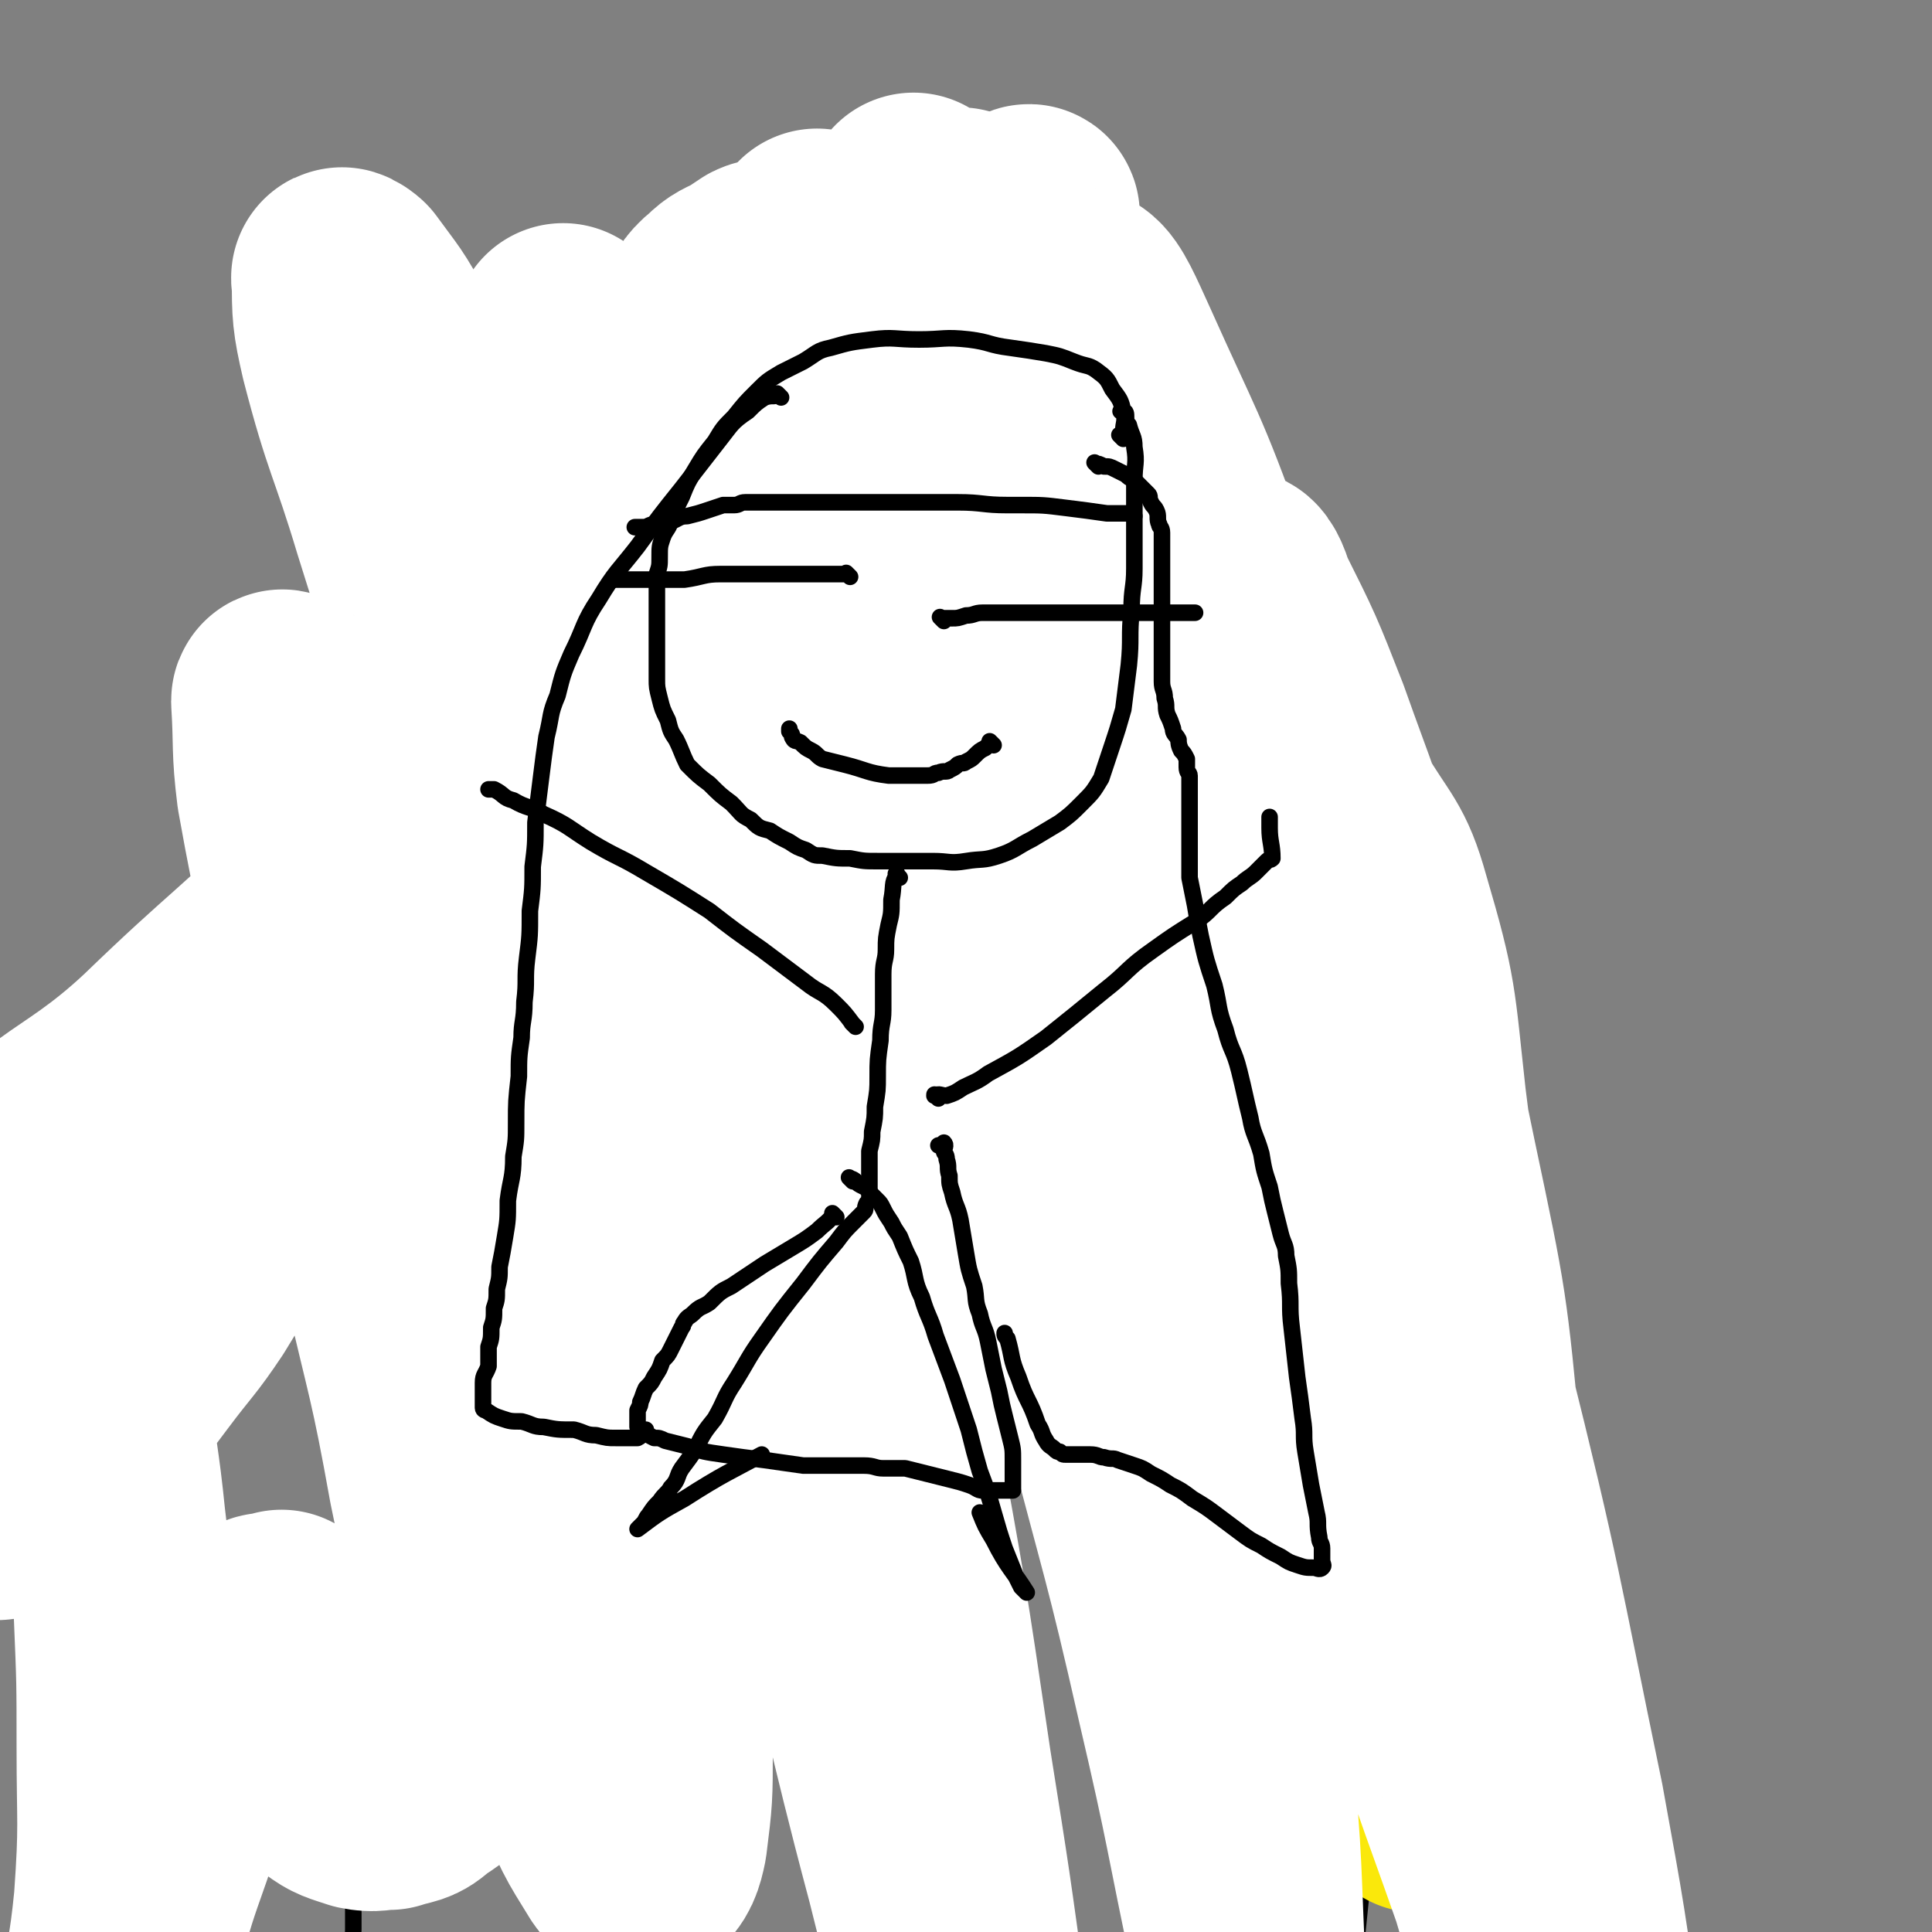 <svg viewBox='0 0 700 700' version='1.1' xmlns='http://www.w3.org/2000/svg' xmlns:xlink='http://www.w3.org/1999/xlink'><rect x="0" y="0" width="700" height="700" fill="#808080" stroke="none"/><g fill='none' stroke='#000000' stroke-width='12' stroke-linecap='round' stroke-linejoin='round'><path d='M410,144c-1,-1 -1,-1 -1,-1 -1,-1 0,0 0,0 -1,-1 -1,-1 -3,-3 -3,-3 -3,-3 -7,-7 -4,-3 -3,-3 -8,-7 -2,-2 -3,-2 -6,-4 -2,-2 -2,-2 -5,-4 -2,-1 -2,-1 -5,-2 -2,-1 -2,-1 -5,-2 -2,-1 -2,-2 -5,-3 -2,0 -2,1 -4,0 -4,-1 -4,-2 -8,-3 -4,0 -4,0 -7,0 -3,0 -3,0 -6,0 -3,0 -3,0 -6,0 -2,0 -2,0 -4,0 -1,0 -1,0 -3,0 -1,0 -1,0 -2,0 -2,0 -2,0 -4,0 -2,0 -2,0 -4,0 -2,0 -2,0 -4,0 -2,0 -2,0 -4,0 -2,0 -2,0 -4,0 -2,0 -2,0 -4,0 -1,0 -1,0 -3,0 -2,0 -2,0 -3,0 -2,0 -2,0 -3,0 -2,0 -2,0 -4,0 -1,0 -1,0 -3,0 -2,0 -2,1 -4,2 -2,0 -2,0 -4,1 -2,1 -2,1 -4,3 -2,2 -2,2 -5,4 -3,3 -3,3 -6,6 -2,2 -2,2 -4,5 -2,2 -2,2 -3,5 -1,1 -2,1 -2,3 -1,2 -1,2 -1,3 -1,2 -1,2 -1,3 -1,3 -1,3 -1,5 -1,2 -1,2 -1,4 -1,4 -2,4 -2,7 -1,4 -1,4 -1,7 -1,4 -1,4 -1,7 0,4 -1,4 -1,7 0,3 0,3 0,6 0,3 0,3 0,5 0,2 0,2 0,4 0,2 0,2 0,4 0,3 0,3 0,6 0,3 -1,3 0,6 1,4 1,4 3,8 2,4 2,4 5,8 2,4 1,4 3,8 2,3 2,3 4,6 3,3 3,3 5,7 2,2 2,2 4,5 2,2 2,2 4,5 3,2 3,1 6,3 2,3 2,3 4,5 3,3 3,3 5,5 3,3 3,3 5,5 3,2 3,2 5,3 3,2 2,3 5,4 3,2 3,1 6,2 4,1 4,1 7,1 4,0 4,1 7,1 4,0 4,0 7,0 4,0 4,0 8,0 4,0 4,0 8,0 3,0 3,0 6,0 4,0 4,0 7,0 4,0 4,1 7,0 5,-1 5,-2 10,-3 4,-1 5,-1 9,-2 4,-1 3,-2 7,-3 3,-1 3,-1 6,-2 2,-1 2,-1 5,-3 3,-2 3,-2 6,-4 2,-2 2,-2 4,-5 2,-2 3,-2 5,-5 3,-4 3,-4 6,-8 3,-5 3,-5 6,-10 2,-5 2,-5 5,-9 1,-4 1,-4 3,-8 1,-2 1,-3 2,-5 1,-3 1,-2 2,-5 1,-2 0,-2 1,-5 1,-3 1,-3 2,-6 1,-5 1,-5 1,-10 0,-6 0,-7 0,-13 0,-7 0,-7 0,-14 0,-4 0,-4 0,-8 0,-1 0,-1 0,-1 '/><path d='M349,256c-1,-1 -1,-1 -1,-1 -1,-1 0,0 0,0 0,0 0,0 0,0 0,1 0,1 0,1 -1,9 -1,9 -2,17 0,6 0,6 -1,12 0,6 0,6 0,12 0,5 -1,5 -1,11 0,5 0,5 0,11 0,4 0,4 0,9 0,4 -1,4 -1,7 0,3 0,3 -1,5 0,2 0,2 0,4 0,1 0,1 0,3 0,0 0,0 0,1 0,1 0,1 0,2 0,1 0,1 -1,2 0,1 0,1 0,2 0,1 0,1 0,2 0,1 0,1 0,2 0,0 0,0 0,1 0,0 -1,-1 -1,-1 -1,0 -1,0 -1,0 '/><path d='M251,164c-1,-1 -1,-1 -1,-1 -1,-1 0,0 0,0 0,0 0,0 0,0 -1,2 -1,2 -2,5 0,1 0,1 0,2 -3,4 -3,4 -5,9 -1,3 0,3 -1,6 -1,4 0,4 -1,7 0,2 -1,2 -1,5 0,2 0,2 0,5 0,2 0,2 0,4 0,2 0,2 0,5 0,3 0,3 0,6 0,3 0,3 0,5 0,5 0,5 0,9 0,4 0,4 0,8 0,4 0,4 0,9 0,4 0,4 0,8 0,4 0,4 1,8 0,2 0,2 0,5 0,3 1,3 1,6 1,3 0,3 1,7 0,3 0,3 1,6 0,3 0,3 1,6 1,3 1,3 2,6 0,3 1,3 2,6 0,2 0,2 2,5 1,3 1,3 2,6 1,2 2,2 3,4 2,2 1,2 3,5 1,2 1,2 3,3 1,2 1,2 3,3 2,2 2,2 3,3 2,2 2,2 4,4 1,2 1,2 3,3 1,2 1,2 3,3 2,1 2,1 4,2 2,2 2,3 4,5 2,1 2,1 4,2 1,2 1,2 3,3 1,2 1,1 3,2 1,1 1,1 3,2 2,1 2,1 4,2 2,2 1,2 4,3 2,2 2,1 5,2 2,1 2,1 4,2 2,1 1,2 4,2 1,1 1,0 3,0 1,0 1,1 2,1 2,1 2,1 4,1 2,0 2,0 4,0 2,0 2,1 4,1 2,0 2,0 4,0 3,0 3,1 5,1 3,0 3,0 6,0 1,0 1,0 3,0 2,0 2,0 3,0 2,0 2,0 4,0 2,0 2,0 3,0 2,0 2,0 3,0 2,0 2,0 4,0 2,0 2,0 4,0 2,0 2,0 3,0 2,0 2,0 4,0 2,0 2,0 4,0 2,0 2,0 4,0 3,0 3,0 5,0 2,0 2,-1 4,-1 2,0 2,0 4,-1 2,-1 2,-1 4,-2 2,-1 2,-1 4,-3 2,-1 2,-1 3,-3 2,-2 1,-2 3,-4 2,-2 2,-2 4,-4 1,-2 1,-2 3,-4 1,-2 1,-2 3,-5 1,-3 1,-3 3,-6 1,-3 1,-3 3,-6 1,-4 1,-4 3,-7 2,-4 2,-3 4,-7 1,-3 1,-3 2,-6 1,-3 1,-3 2,-5 1,-4 1,-4 2,-7 0,-2 0,-2 1,-5 1,-2 1,-2 2,-5 0,-2 0,-2 1,-4 0,-2 0,-2 1,-4 0,-4 0,-4 1,-7 0,-3 0,-3 1,-7 0,-3 0,-3 0,-7 0,-4 1,-4 1,-8 1,-4 1,-4 1,-8 0,-4 0,-4 0,-8 0,-4 0,-4 0,-8 0,-3 1,-3 1,-7 0,-3 0,-3 0,-7 0,-2 0,-2 0,-5 0,-3 0,-3 0,-5 0,-2 0,-2 0,-4 0,-1 0,-1 0,-3 0,-2 0,-2 0,-3 0,-2 0,-2 0,-4 0,-4 0,-4 0,-8 0,-1 0,-1 0,-2 '/></g>
<g fill='none' stroke='#000000' stroke-width='6' stroke-linecap='round' stroke-linejoin='round'><path d='M442,250c-1,-1 -1,-1 -1,-1 -1,-1 0,0 0,0 0,0 0,0 0,0 0,0 0,-1 0,0 -2,0 -2,0 -4,1 -1,0 -1,1 -2,1 -1,1 -1,0 -3,1 -1,1 -1,1 -2,2 0,0 0,0 -1,1 -1,0 0,1 -1,1 -1,0 -1,0 -2,0 -1,1 0,1 -1,2 -1,0 -1,0 -2,1 -2,1 -2,1 -3,3 -3,2 -3,2 -5,4 -2,2 -2,2 -4,3 -2,2 -2,2 -4,3 -1,1 -1,1 -2,2 0,0 0,0 -1,0 0,0 0,0 -1,0 0,0 0,0 -1,0 -1,0 -1,0 -2,1 -1,0 -1,0 -3,0 -1,0 -1,0 -3,0 -2,0 -2,0 -3,0 -2,0 -2,0 -3,0 -1,0 -1,0 -3,0 -1,0 -1,0 -2,0 0,0 0,0 -1,0 -1,0 -1,0 -1,0 -1,0 -1,0 -1,0 -1,0 -1,0 -1,0 0,0 0,0 0,-1 0,0 0,-1 0,-1 0,-1 -1,-1 -1,-1 0,-1 0,-1 0,-2 0,-1 0,-1 0,-2 0,-2 0,-2 0,-4 0,-1 0,-1 0,-3 0,-1 0,-1 0,-3 0,-1 0,-1 0,-3 0,-2 0,-2 0,-4 0,-2 0,-2 0,-4 0,-2 0,-2 0,-4 0,-2 0,-2 0,-4 0,-1 0,-1 0,-3 0,-1 0,-1 0,-3 0,0 0,0 0,-1 0,-2 0,-2 0,-3 0,-2 0,-2 0,-3 0,-2 0,-2 0,-4 0,-2 0,-2 0,-5 0,-1 0,-1 0,-2 0,-3 0,-3 0,-5 0,-2 0,-2 0,-4 0,-3 0,-3 0,-5 0,-3 -1,-3 -1,-5 0,-3 0,-3 0,-6 0,-4 0,-4 -1,-7 -1,-4 -2,-4 -2,-8 -1,-4 0,-4 0,-7 0,-3 0,-3 0,-5 0,-3 0,-3 0,-5 0,-2 -1,-2 -1,-4 0,-2 0,-2 0,-3 0,-1 0,-1 0,-2 0,-2 0,-2 0,-3 0,0 0,0 0,-1 0,0 0,0 0,0 0,-1 0,-1 0,-1 0,-1 0,-1 0,-1 0,-1 0,-1 0,-2 -1,-1 -1,0 -2,-1 -1,-1 0,-1 -1,-2 -1,-1 -1,-1 -2,-2 -1,-1 -1,0 -2,-1 0,0 -1,0 -1,-1 0,-1 0,-1 0,-1 0,-1 -1,0 -1,0 -1,0 -1,0 -1,-1 0,0 0,-1 0,-1 -1,0 -1,0 -1,0 -1,0 -1,0 -1,0 -1,0 0,-1 0,-1 0,-1 -1,0 -1,0 -1,0 -1,-1 -2,-1 0,0 0,0 -1,0 0,0 0,0 -1,0 0,0 0,0 0,0 -1,0 -1,0 -1,0 -1,0 -1,0 -2,0 0,0 0,0 0,0 -1,0 -1,0 -2,0 0,0 0,0 0,0 -1,0 -1,0 -1,0 -1,0 -1,0 -1,0 -1,0 -1,0 -1,0 -1,0 -1,0 -1,0 -1,0 -1,0 -1,0 0,0 -1,0 -1,0 -1,1 -1,1 -1,2 0,0 0,0 0,0 0,1 0,1 0,1 -1,1 -1,0 -1,1 -1,0 0,1 0,1 0,1 0,1 0,2 0,0 -1,0 -1,0 -1,1 0,1 0,1 0,1 0,1 0,2 0,1 0,1 0,2 0,0 0,0 0,1 0,1 0,1 0,2 0,0 0,0 0,1 0,1 0,1 0,2 0,2 0,2 0,3 0,1 0,1 0,2 0,2 0,2 0,3 0,1 0,1 0,2 0,1 0,1 0,2 0,2 0,2 0,3 0,2 0,2 0,3 0,2 0,2 0,3 0,3 1,3 1,6 1,3 0,3 1,5 1,3 1,3 2,6 1,3 0,3 1,6 1,3 1,3 2,6 1,4 1,4 2,7 1,3 1,2 2,5 1,3 1,3 2,6 1,4 2,3 3,7 1,3 2,3 3,7 1,3 1,3 2,6 1,3 1,3 2,6 1,3 1,3 2,6 1,2 1,2 1,5 0,3 0,3 0,6 0,3 0,3 0,6 0,2 0,2 0,5 0,2 0,2 0,5 0,2 0,2 0,4 0,1 0,1 0,2 0,1 0,1 0,3 0,1 0,1 0,2 0,0 0,0 -1,1 0,1 0,1 -1,1 0,0 0,0 -1,0 0,0 0,0 -1,0 -1,0 -1,0 -3,0 -2,0 -2,0 -4,0 -3,0 -3,0 -6,0 -2,0 -2,-1 -4,-1 -3,0 -3,0 -5,-1 -2,0 -2,-1 -4,-2 -2,0 -2,0 -4,0 -3,0 -3,0 -5,-1 -3,-1 -3,-1 -5,-2 -2,0 -2,0 -3,-1 -3,-1 -3,-1 -5,-2 -2,0 -2,0 -4,-1 -2,-1 -2,-1 -3,-2 -1,-1 -1,-1 -3,-3 -1,-1 -1,-1 -2,-2 -1,-2 -1,-2 -3,-4 -1,-1 -1,-1 -2,-3 0,-2 0,-2 -1,-4 0,-1 0,-1 -1,-3 -1,-2 -1,-2 -1,-4 -1,-1 -1,-1 -1,-3 0,-2 0,-2 0,-4 0,-2 0,-2 0,-5 0,-2 0,-2 0,-4 0,-4 0,-4 0,-7 0,-3 0,-3 0,-7 1,-4 2,-4 2,-8 2,-6 2,-6 2,-12 2,-9 2,-9 2,-17 1,-9 1,-9 1,-19 0,-7 0,-7 0,-14 0,-5 0,-5 0,-10 0,-5 0,-5 0,-9 0,-3 -1,-3 -1,-6 -1,-2 0,-2 0,-4 0,-1 0,-1 -1,-1 0,-1 -1,0 -1,-1 -1,-1 0,-1 0,-1 0,-1 -1,0 -1,0 -1,0 -1,-1 -1,-1 -1,0 -1,0 -1,0 -1,0 -1,0 -2,0 -1,0 -1,0 -1,0 -2,0 -2,0 -3,0 -2,0 -2,1 -3,1 -3,1 -3,1 -5,2 -2,1 -2,1 -4,2 -3,2 -3,1 -5,3 -2,1 -2,1 -3,3 -1,2 -1,2 -2,4 -1,2 -1,2 -2,3 -1,2 -2,2 -2,3 -1,2 0,2 0,4 0,3 0,3 0,5 0,3 0,3 0,6 0,3 0,3 0,5 0,4 0,4 0,7 0,3 0,3 1,6 1,3 1,3 2,6 1,2 1,2 2,5 1,2 1,2 2,5 1,2 1,2 2,5 1,3 1,3 2,6 1,2 0,2 1,5 1,3 1,3 2,6 1,2 0,2 1,5 1,2 1,2 2,5 1,3 0,3 1,6 0,3 0,3 1,6 1,3 1,3 1,6 0,3 0,3 0,6 0,3 0,3 0,6 0,3 0,3 0,6 0,3 0,3 0,5 0,1 0,1 0,3 0,1 0,1 0,2 0,1 0,1 -1,2 -1,2 0,2 -2,3 0,1 -1,1 -2,2 -1,1 -1,1 -2,2 -1,0 -1,0 -2,1 -3,0 -3,0 -5,0 -2,0 -2,0 -4,0 -3,0 -3,0 -5,0 -3,0 -3,1 -6,0 -3,-1 -3,-1 -5,-2 -3,-1 -3,-1 -6,-3 -2,-1 -2,-1 -5,-3 -2,-1 -2,-1 -4,-2 -2,-1 -2,-1 -4,-3 -1,0 -1,-1 -3,-2 0,0 0,0 -1,0 0,0 0,0 -1,0 0,0 0,0 0,0 -2,0 -2,0 -3,0 -1,0 -1,0 -1,0 '/><path d='M324,305c-1,-1 -1,-1 -1,-1 -1,-1 0,0 0,0 0,0 0,0 0,0 0,-1 0,-1 0,-3 0,-1 0,-1 -1,-3 0,-1 0,-1 -1,-3 -1,-1 -1,-1 -2,-2 -1,-1 -1,-1 -3,-3 -1,-2 -1,-2 -3,-4 -1,-1 -1,-1 -3,-2 -1,-1 -1,0 -2,-1 -2,-1 -2,-1 -3,-2 -2,0 -2,0 -4,-1 -2,0 -2,0 -3,-1 -2,0 -2,0 -4,0 -3,0 -3,0 -5,0 -1,0 -1,-1 -3,-1 -3,-1 -3,-1 -5,-2 -3,-1 -3,-1 -5,-2 -3,-1 -3,-1 -5,-2 -2,0 -3,0 -5,0 -2,0 -2,-1 -4,-2 -2,0 -2,0 -3,-1 -2,0 -2,0 -4,-1 -1,0 -1,0 -3,0 -2,0 -2,0 -3,-1 -2,-1 -2,-1 -4,-2 -1,0 -1,0 -3,0 0,0 0,0 -1,-1 0,0 0,0 -1,0 0,0 0,-1 0,-1 -1,0 -1,0 -1,0 -2,-1 -2,-2 -4,-3 -2,-1 -2,-1 -3,-2 '/><path d='M260,270c-1,-1 -1,-1 -1,-1 -1,-1 0,0 0,0 0,0 0,0 0,0 0,4 0,4 -1,8 0,3 0,3 -1,5 0,3 -1,3 -1,5 0,2 0,2 0,5 0,1 0,1 0,3 0,2 0,2 0,4 0,1 0,1 0,3 0,1 0,1 0,3 0,1 1,1 1,3 0,1 0,1 0,3 0,2 0,2 1,3 0,2 0,2 1,3 0,1 0,1 1,2 1,1 1,1 2,2 0,1 0,1 1,2 1,1 1,1 2,2 1,1 1,1 3,1 1,0 1,0 2,0 1,0 1,0 2,0 1,0 1,0 3,0 1,0 1,0 2,0 1,0 1,0 2,0 0,0 0,0 0,0 '/><path d='M288,299c-1,-1 -1,-1 -1,-1 -1,-1 0,0 0,0 0,0 0,0 0,0 0,0 0,-1 0,0 -2,0 -3,0 -5,1 0,0 0,0 -1,0 0,0 0,0 0,0 0,0 0,0 0,0 1,1 1,2 3,3 0,0 0,-1 0,-1 '/><path d='M378,298c-1,-1 -1,-1 -1,-1 -1,-1 0,0 0,0 0,0 0,0 0,0 1,0 0,0 1,-1 1,0 1,0 2,-1 0,0 0,-1 1,-1 1,0 1,0 2,0 1,0 1,-1 2,-1 1,0 1,0 3,0 1,0 1,0 2,0 1,0 1,0 3,0 1,0 1,0 3,0 2,0 2,0 3,0 2,0 2,0 4,0 2,0 2,0 4,0 2,0 2,-1 4,-2 3,-1 3,0 5,-1 3,-1 3,-1 5,-2 3,-1 3,-1 6,-2 3,-1 3,-1 7,-3 3,-1 3,-1 6,-2 2,0 2,0 5,-1 3,0 3,-1 6,-1 2,0 2,0 5,0 2,0 2,0 5,0 1,0 1,0 2,0 0,0 0,0 0,0 '/><path d='M431,310c-1,-1 -1,-1 -1,-1 -1,-1 0,0 0,0 0,0 0,0 0,0 0,1 0,1 -1,2 0,1 0,1 -1,3 -1,2 -1,2 -3,3 -1,2 -1,2 -3,4 -1,2 -1,3 -3,4 -1,2 -1,2 -3,4 -1,1 -1,2 -3,4 0,1 0,1 -1,2 -1,1 -1,1 -1,2 -1,0 -1,-1 -1,-1 '/><path d='M354,316c-1,-1 -1,-1 -1,-1 -1,-1 0,0 0,0 0,0 0,0 0,0 -1,-2 -2,-3 -2,-5 -1,0 0,0 0,0 '/><path d='M402,319c-1,-1 -1,-1 -1,-1 -1,-1 0,0 0,0 0,0 0,0 0,0 0,-1 0,-1 0,-2 0,-1 0,-1 0,-1 0,0 0,0 0,0 0,0 0,-1 0,-1 -1,0 -1,1 -2,1 0,0 0,0 0,0 -1,0 -1,0 -1,0 '/><path d='M385,321c-1,-1 -1,-1 -1,-1 -1,-1 0,0 0,0 0,0 0,0 0,0 0,-1 0,-1 0,-2 0,-1 0,-1 0,-1 0,-1 0,-1 0,-1 0,-1 0,-1 0,-1 0,0 0,0 0,0 0,-1 0,-1 0,-1 0,-1 0,-1 0,-1 1,0 1,0 2,0 0,0 0,0 1,0 '/><path d='M355,350c-1,-1 -1,-1 -1,-1 -1,-1 0,0 0,0 0,0 0,0 0,0 -1,0 -1,0 -3,0 -2,0 -2,0 -4,-1 -3,0 -3,-1 -5,-1 -3,-1 -3,0 -6,-1 -2,0 -2,0 -4,-1 -1,-1 -1,0 -3,-1 0,0 0,-1 -1,-1 -1,0 -1,0 -1,0 -1,0 0,1 1,2 0,0 0,1 1,1 0,1 1,0 2,1 0,0 0,0 1,0 1,0 1,0 1,0 1,0 1,0 1,0 1,0 1,0 2,0 2,0 2,0 3,0 2,0 2,1 3,0 2,-1 2,-2 3,-2 2,-1 2,0 3,0 1,0 0,-1 0,-1 '/><path d='M322,366c-1,-1 -1,-1 -1,-1 -1,-1 0,0 0,0 0,2 0,2 0,4 0,2 0,2 0,5 0,2 0,2 0,5 0,2 0,2 0,4 0,2 0,2 0,4 0,1 0,1 0,3 0,0 0,0 0,0 0,1 0,1 0,2 '/><path d='M375,370c-1,-1 -1,-1 -1,-1 -1,-1 0,0 0,0 0,0 0,0 0,0 0,2 0,2 0,5 0,2 0,2 0,5 0,2 0,2 0,4 0,2 0,2 0,4 0,1 0,1 0,3 0,0 0,0 0,1 0,1 0,1 0,2 0,0 0,0 0,0 '/><path d='M295,390c-1,-1 -1,-1 -1,-1 -1,-1 0,0 0,0 0,0 0,0 0,0 -2,-1 -2,-2 -4,-3 -1,-1 -1,0 -3,-1 -2,0 -2,0 -4,-1 -3,-1 -3,-1 -5,-1 -8,-2 -8,-2 -16,-4 -6,-1 -6,0 -11,-1 -5,0 -5,-1 -10,-1 -7,-1 -7,-1 -13,-1 -2,0 -2,0 -3,0 -1,0 -1,0 -3,0 -2,0 -2,0 -3,0 -3,0 -3,0 -5,0 -3,0 -3,0 -5,0 -3,0 -3,0 -6,0 -3,0 -3,0 -5,0 -3,0 -3,0 -6,0 -3,0 -3,0 -5,0 -2,0 -2,0 -4,0 -2,0 -2,0 -4,1 -2,0 -2,0 -5,1 -2,0 -2,0 -4,1 -2,0 -2,0 -4,1 -2,0 -2,0 -3,1 -2,1 -2,1 -4,2 -1,0 -2,0 -3,0 -2,1 -2,1 -4,1 -2,1 -2,1 -4,2 -2,1 -2,1 -4,2 -1,1 -1,1 -3,2 -1,1 -1,1 -3,1 -1,1 -1,2 -3,3 -1,1 -1,1 -2,2 -1,2 -1,2 -1,3 -1,1 -1,1 -2,3 -1,1 -2,1 -2,2 -2,2 -1,3 -2,5 -1,1 -1,1 -2,3 -1,1 -1,1 -2,3 -1,1 -2,0 -2,1 -1,1 -1,2 -1,3 -1,1 -1,1 -1,1 0,1 -1,1 -1,1 '/><path d='M307,377c-1,-1 -1,-1 -1,-1 -1,-1 0,0 0,0 0,0 0,0 0,0 -1,-1 -1,-2 -3,-3 -2,-1 -2,-2 -5,-3 -4,-1 -4,-1 -8,-2 -5,0 -5,0 -10,0 -6,0 -6,-1 -13,-1 -8,0 -8,0 -16,0 -10,0 -10,0 -19,2 -8,1 -8,1 -15,3 -6,2 -6,3 -12,5 -3,2 -3,3 -7,4 -2,1 -2,1 -4,2 -1,0 -1,0 -2,0 0,0 0,0 -1,1 0,0 0,0 0,1 -1,1 -1,1 -1,2 -1,0 -1,0 -2,1 -1,0 0,1 -1,2 0,0 -1,0 -1,1 -1,1 -1,1 -1,2 -1,1 -1,1 -2,3 0,2 0,2 -1,3 0,2 -1,2 -2,4 -1,3 -1,3 -3,6 -1,3 -1,3 -3,6 -1,3 -1,3 -3,6 -2,4 -2,4 -5,8 -2,3 -3,3 -4,7 -2,3 -2,3 -3,6 -1,3 -1,3 -2,5 -1,2 -1,2 -1,4 -1,2 -1,2 -1,3 -1,2 -1,2 -1,3 -1,2 -1,2 -1,3 -1,2 0,2 -1,4 0,1 -1,1 -1,2 -1,2 -1,3 -1,5 -1,2 -1,2 -1,4 0,2 0,2 -1,5 -1,3 -1,3 -2,6 -1,3 -1,3 -1,6 -1,3 -2,3 -3,6 0,2 0,2 0,5 0,2 0,2 0,5 0,2 -1,2 -1,4 -1,2 -1,2 -1,5 -1,4 0,4 0,8 0,4 -1,4 -1,8 -1,5 0,5 -1,10 -1,4 -1,4 -2,9 -1,4 -1,4 -1,9 0,4 -1,4 -1,8 -1,4 0,4 -1,8 -1,4 -1,4 -2,9 -1,5 -1,5 -1,10 0,5 0,5 0,11 0,6 0,6 0,12 0,5 -1,5 -1,11 0,7 0,7 0,14 0,9 0,9 0,19 0,7 0,7 0,13 0,5 -1,5 -1,9 0,4 0,4 0,8 0,3 0,3 0,6 0,4 -1,4 -1,7 0,4 0,4 0,8 0,4 -1,4 -1,8 0,4 -1,4 -1,8 0,4 0,4 0,8 0,2 -1,2 -1,5 0,2 0,2 0,4 0,0 0,1 0,1 0,-3 1,-4 1,-8 0,0 0,0 0,0 '/><path d='M388,425c-1,-1 -1,-1 -1,-1 -1,-1 0,0 0,0 0,0 0,0 0,0 4,-1 4,-1 8,-2 1,0 1,0 2,0 1,-1 1,-1 3,-2 1,0 1,0 2,-1 1,0 1,-1 3,-1 2,0 2,0 4,0 1,0 1,0 3,0 2,0 2,0 5,0 3,0 3,0 7,0 4,0 4,0 8,0 3,0 3,-1 6,0 2,0 2,1 4,2 3,1 3,0 5,2 3,2 3,2 6,4 4,4 4,4 8,8 3,5 4,4 7,9 5,10 5,10 9,20 5,13 5,13 9,27 3,13 3,13 6,27 3,14 2,14 5,27 2,11 2,11 4,22 1,8 0,8 0,16 0,6 0,6 0,12 0,8 0,8 0,17 0,7 0,7 0,15 0,10 0,10 -2,20 -1,10 -1,10 -3,21 -1,11 -1,11 -3,21 -1,10 -1,10 -2,19 -1,8 -1,8 -2,16 0,5 0,5 0,9 0,4 -1,4 -1,7 0,1 0,1 0,2 0,1 0,1 0,1 0,0 0,0 0,0 '/><path d='M433,162c-1,-1 -1,-1 -1,-1 -1,-1 0,0 0,0 0,0 0,0 0,0 3,7 3,7 6,13 5,10 6,10 10,20 6,13 5,13 10,26 5,11 5,11 10,23 5,12 6,12 11,24 5,13 5,13 10,26 4,12 5,11 8,23 3,11 3,11 6,22 2,10 3,10 5,20 1,10 1,10 2,20 1,10 1,10 2,19 0,8 0,8 0,16 0,9 0,9 0,19 0,11 1,11 2,22 1,11 1,11 2,22 2,11 3,10 4,21 2,11 2,11 4,22 2,11 2,11 4,21 2,10 2,10 4,19 1,8 1,8 3,16 3,9 3,9 5,18 3,10 2,11 5,20 2,10 3,10 6,20 3,11 2,11 5,21 2,10 3,10 5,19 2,7 2,7 4,14 1,6 1,6 1,12 0,8 1,8 -1,16 -1,8 0,9 -5,15 -3,4 -4,4 -9,6 -2,1 -3,0 -4,0 '/><path d='M267,98c-1,-1 -1,-2 -1,-1 -5,8 -4,9 -9,18 -11,16 -11,16 -23,31 -14,17 -14,17 -28,34 -14,19 -15,19 -28,39 -10,15 -9,16 -17,33 -6,12 -5,12 -9,25 -4,11 -3,11 -7,22 -4,17 -2,18 -9,34 -11,25 -11,25 -25,49 -18,32 -19,32 -39,64 -16,26 -16,26 -32,53 -2,4 -2,4 -5,8 '/></g>
<g fill='none' stroke='#FAE80B' stroke-width='6' stroke-linecap='round' stroke-linejoin='round'><path d='M475,391c-1,-1 -1,-1 -1,-1 -1,-1 0,0 0,0 0,0 1,0 1,0 1,0 1,0 2,0 '/><path d='M454,385c-1,-1 -1,-1 -1,-1 -1,-1 0,0 0,0 1,0 1,0 2,0 0,0 0,0 0,0 1,-1 1,-1 2,-2 2,-3 3,-3 3,-6 1,-9 0,-9 0,-19 0,-6 0,-6 0,-12 0,-4 0,-4 0,-7 0,-3 0,-3 0,-5 0,0 0,-2 0,-1 3,20 3,21 6,42 3,27 2,27 5,55 2,20 1,20 4,40 3,14 3,14 6,28 2,6 2,6 4,11 0,1 0,4 1,3 0,-13 0,-15 1,-30 0,-35 2,-35 0,-70 -1,-27 -2,-28 -7,-55 -3,-18 -4,-18 -8,-36 -2,-8 -2,-8 -4,-15 0,-2 0,-4 0,-3 1,3 0,5 2,11 5,23 6,23 11,46 6,35 6,35 11,71 4,37 3,38 8,75 3,29 3,29 8,57 3,21 4,21 8,42 3,16 3,16 7,32 3,11 2,11 5,22 1,3 2,5 3,5 1,1 2,-1 2,-4 4,-13 6,-13 8,-27 4,-29 4,-30 6,-59 1,-27 2,-28 0,-55 -1,-31 -1,-31 -7,-62 -4,-27 -4,-27 -13,-52 -5,-17 -6,-17 -14,-33 -5,-7 -6,-7 -12,-13 -1,-1 -2,-1 -4,-1 0,0 -1,-1 -1,0 -1,9 -2,10 -1,20 3,29 3,29 8,58 4,33 5,33 11,65 5,34 5,34 10,67 5,26 5,26 9,53 3,22 4,21 7,43 1,10 1,10 1,20 0,1 0,3 0,3 0,-2 0,-3 0,-6 0,-5 0,-6 0,-9 '/></g>
<g fill='none' stroke='#FAE80B' stroke-width='80' stroke-linecap='round' stroke-linejoin='round'><path d='M479,310c-1,-1 -1,-1 -1,-1 -1,-1 0,0 0,0 0,6 0,6 0,12 0,7 0,7 0,14 0,10 0,10 0,19 0,10 0,10 1,20 0,10 0,10 1,20 1,9 1,9 2,19 1,10 1,10 3,20 1,9 1,9 3,19 1,9 1,9 3,18 1,9 2,9 3,19 2,8 2,8 3,17 2,9 2,9 4,18 1,8 2,8 3,17 2,9 2,9 3,18 1,9 0,9 1,18 0,9 1,9 1,18 0,8 0,8 0,15 0,4 0,4 0,9 0,4 0,4 0,8 0,4 0,4 1,8 0,3 0,3 1,6 0,2 0,2 1,4 0,1 0,1 0,3 0,1 0,1 1,3 0,0 1,0 1,1 0,0 0,1 0,1 1,-1 1,-1 1,-2 2,-3 2,-3 2,-5 1,-4 1,-4 1,-8 0,-7 1,-7 0,-13 -1,-11 -2,-11 -4,-22 -3,-11 -4,-11 -6,-22 -3,-11 -3,-11 -5,-23 -2,-14 -2,-14 -2,-27 -1,-17 -1,-17 -1,-35 0,-19 0,-19 0,-38 0,-16 1,-16 1,-31 0,-14 0,-14 0,-27 0,-10 1,-10 0,-20 0,-7 -1,-7 -2,-14 -2,-6 -1,-7 -3,-13 -1,-4 -1,-4 -3,-7 -2,-4 -3,-3 -5,-7 -1,-3 -1,-3 -3,-6 0,-1 1,-2 0,-4 -1,-1 -2,0 -2,-1 -1,-1 0,-1 0,-2 0,-1 -1,-1 -1,-1 0,-1 0,-1 0,-2 0,-1 -1,-1 -1,-1 0,0 0,0 0,0 0,0 -1,-1 -1,-1 '/></g>
<g fill='none' stroke='#FFFFFF' stroke-width='80' stroke-linecap='round' stroke-linejoin='round'><path d='M480,291c-1,-1 -2,-2 -1,-1 0,0 2,1 3,3 10,17 13,17 18,35 10,34 9,35 13,71 6,46 5,46 7,93 1,36 0,36 1,72 1,23 1,23 3,45 0,5 0,6 2,11 0,0 1,1 1,0 4,-12 7,-12 8,-25 2,-34 2,-35 -2,-68 -5,-53 -5,-53 -16,-105 -10,-49 -11,-49 -25,-97 -9,-32 -10,-32 -21,-63 -9,-23 -9,-23 -20,-45 -1,-4 -3,-8 -4,-7 -1,1 -1,5 -1,10 4,29 3,29 9,57 14,56 16,56 31,112 16,63 16,63 31,127 15,60 14,60 28,120 11,46 10,46 21,93 5,21 5,21 11,42 1,5 3,12 3,9 -1,-12 -1,-19 -3,-38 -6,-44 -6,-44 -14,-88 -16,-77 -15,-78 -34,-154 -21,-81 -22,-81 -47,-160 -22,-69 -22,-69 -48,-136 -14,-39 -15,-38 -32,-76 -5,-11 -8,-18 -11,-20 -2,-2 0,6 2,12 7,26 7,27 15,53 18,52 20,51 38,102 21,60 21,60 40,121 17,59 17,59 31,119 13,51 12,51 22,103 7,35 7,35 13,71 2,11 1,12 2,23 0,0 0,0 0,0 -5,-14 -6,-14 -10,-28 -14,-40 -15,-40 -27,-81 -19,-63 -18,-63 -35,-127 -19,-71 -17,-72 -37,-144 -17,-64 -16,-64 -38,-127 -15,-42 -16,-41 -35,-82 -7,-14 -8,-15 -17,-28 -1,-1 -4,-1 -4,1 -1,9 -1,10 1,20 6,29 9,29 16,57 14,49 15,49 26,98 13,58 13,58 23,117 10,61 11,61 19,124 8,62 8,62 14,124 4,41 3,41 5,82 1,12 1,12 2,24 0,0 0,2 0,1 -3,-16 -3,-17 -7,-34 -10,-47 -9,-47 -20,-94 -12,-53 -13,-53 -27,-107 -15,-55 -13,-56 -31,-111 -17,-51 -17,-51 -37,-102 -17,-42 -17,-43 -37,-84 -12,-25 -12,-25 -27,-49 -5,-7 -6,-8 -12,-12 -2,-1 -3,0 -3,2 -1,18 -2,19 0,37 5,42 7,42 15,83 12,58 14,57 25,116 14,65 13,65 25,131 11,60 11,60 20,121 7,44 7,44 13,88 3,22 3,22 5,45 0,4 1,13 0,9 -12,-43 -14,-51 -27,-103 -16,-60 -14,-60 -31,-120 -18,-67 -17,-67 -38,-133 -21,-63 -22,-63 -45,-125 -21,-55 -21,-55 -45,-109 -15,-34 -15,-34 -32,-67 -7,-13 -7,-12 -15,-23 -1,-1 -3,-2 -2,-1 0,12 0,14 3,27 8,31 10,31 19,61 14,45 15,45 28,90 15,53 16,53 29,106 13,54 13,54 23,108 7,42 7,42 11,85 3,28 3,28 3,56 0,17 0,17 -2,33 -1,5 -2,8 -5,10 -3,1 -5,0 -7,-3 -8,-13 -9,-14 -14,-29 -10,-29 -10,-29 -17,-59 -10,-36 -9,-37 -17,-73 -10,-43 -9,-43 -19,-85 -11,-41 -11,-41 -23,-81 -10,-34 -10,-34 -22,-66 -5,-14 -5,-14 -11,-27 0,0 -1,-1 -1,0 1,16 0,17 2,33 7,39 8,39 17,78 10,47 11,47 21,94 9,39 10,39 17,78 5,24 5,24 8,47 1,16 1,16 0,32 -1,10 -1,11 -5,21 -3,6 -4,6 -10,10 -4,4 -5,3 -11,5 -5,0 -5,1 -10,0 -6,-2 -7,-2 -11,-5 -6,-5 -6,-6 -9,-13 -3,-6 -3,-6 -5,-13 -1,-4 -1,-4 -2,-9 -1,-3 -1,-3 -1,-6 0,-3 0,-3 0,-6 0,-3 0,-3 0,-6 0,-2 0,-3 0,-5 0,-1 -1,-2 -1,-2 -1,0 0,1 -1,1 -3,1 -4,-1 -6,1 -6,5 -6,6 -10,13 -7,12 -7,12 -12,25 -8,20 -7,20 -14,41 -6,17 -6,17 -11,35 -4,11 -5,11 -8,23 -1,3 -1,3 -1,7 0,0 0,1 0,1 0,-2 0,-3 0,-5 3,-20 4,-20 6,-40 2,-28 1,-28 1,-56 0,-24 0,-24 -1,-48 -1,-21 -2,-21 -4,-41 -2,-18 -3,-18 -4,-37 -2,-14 -2,-14 -2,-29 0,-10 0,-10 0,-20 0,-8 0,-8 0,-16 0,-5 0,-5 0,-10 0,-2 1,-2 1,-4 0,-2 0,-4 0,-3 0,2 0,4 -1,7 -2,6 -2,6 -5,12 -5,11 -6,10 -10,21 -6,15 -6,15 -11,31 -4,13 -4,13 -7,26 -2,9 -2,9 -3,18 0,3 0,3 0,6 0,0 0,1 0,1 2,0 3,-1 5,-2 6,-4 6,-3 11,-9 9,-9 9,-9 17,-19 10,-12 10,-12 19,-24 9,-12 10,-12 18,-24 11,-18 11,-18 21,-36 11,-21 10,-21 20,-43 10,-24 10,-24 20,-49 12,-28 11,-28 23,-56 11,-25 11,-25 24,-48 10,-19 11,-18 22,-37 9,-14 9,-14 18,-28 7,-12 7,-12 14,-23 7,-10 6,-10 13,-20 4,-7 5,-6 10,-12 4,-5 3,-6 8,-10 3,-3 4,-3 8,-5 3,-2 3,-2 6,-4 2,-1 2,0 4,-1 1,0 1,0 2,0 0,0 1,0 0,0 -3,4 -4,4 -7,9 -3,6 -3,6 -6,13 -4,10 -4,10 -7,20 -5,16 -4,17 -10,32 -7,18 -7,18 -16,36 -8,17 -9,17 -18,33 -11,17 -11,17 -23,34 -13,18 -13,18 -26,35 -14,18 -14,19 -30,36 -15,16 -16,15 -31,31 -13,12 -12,12 -25,25 -8,9 -9,8 -17,17 -5,6 -5,6 -10,11 -2,3 -2,3 -4,5 0,0 0,0 0,0 6,-3 6,-2 11,-6 13,-11 12,-11 24,-24 21,-23 20,-23 40,-46 23,-26 23,-26 46,-52 24,-27 23,-28 47,-55 22,-27 22,-27 45,-53 19,-22 19,-22 39,-44 15,-18 16,-18 32,-36 10,-12 10,-12 21,-24 6,-7 6,-7 13,-14 1,-1 3,-3 3,-2 -1,0 -3,3 -6,5 -21,17 -22,16 -42,34 -30,28 -30,28 -59,57 -34,34 -35,34 -68,68 -39,40 -37,42 -77,81 -30,30 -32,29 -63,59 -31,29 -42,23 -61,59 -15,29 -3,35 -7,70 '/></g>
<g fill='none' stroke='#000000' stroke-width='80' stroke-linecap='round' stroke-linejoin='round'><path d='M381,180c-1,-1 -1,-1 -1,-1 -1,-1 0,0 0,0 0,0 0,0 0,0 -1,-2 -1,-3 -3,-5 -4,-3 -4,-3 -9,-6 -5,-2 -5,-2 -10,-4 -7,-2 -7,-2 -14,-3 -6,-1 -6,-1 -13,-1 -6,0 -6,0 -11,0 -8,0 -8,0 -16,0 -5,0 -5,0 -10,1 -3,0 -3,0 -6,2 -2,1 -2,1 -4,4 -1,3 -1,3 -2,6 -1,5 0,5 -1,9 -1,5 -1,5 -1,10 0,5 0,5 0,10 0,4 0,4 0,9 0,6 0,6 0,11 0,6 0,6 0,11 0,5 0,5 0,10 0,5 1,5 1,10 0,3 0,3 1,7 0,3 0,3 0,6 0,2 0,2 1,4 0,2 1,2 1,3 0,2 0,2 1,4 0,1 1,1 1,2 0,0 0,0 0,1 0,1 1,1 2,2 0,0 -1,0 -1,0 0,1 0,1 0,1 '/></g>
<g fill='none' stroke='#FFFFFF' stroke-width='80' stroke-linecap='round' stroke-linejoin='round'><path d='M297,88c-1,-1 -2,-1 -1,-1 0,-1 0,0 1,0 3,1 3,1 7,3 1,1 2,1 3,3 2,3 1,3 2,7 3,15 3,15 6,30 6,38 7,38 12,76 6,47 5,47 9,93 5,42 2,43 9,84 4,25 4,26 13,50 4,10 6,9 13,17 2,3 4,5 7,4 4,-2 5,-5 6,-11 4,-23 5,-24 5,-48 -1,-50 -2,-50 -8,-100 -7,-47 -8,-47 -18,-93 -8,-36 -10,-36 -19,-72 -6,-20 -6,-20 -10,-41 -2,-7 -2,-7 -3,-15 0,0 0,-1 0,0 5,8 5,9 11,19 8,13 9,12 16,25 14,25 14,25 25,52 14,36 13,36 26,72 10,28 10,28 20,56 10,30 11,29 21,59 6,19 6,19 12,38 1,5 4,14 3,11 -6,-15 -8,-24 -16,-48 -14,-42 -14,-42 -29,-84 -15,-45 -16,-44 -32,-89 -12,-33 -12,-33 -25,-66 -6,-16 -7,-16 -13,-32 -1,-4 -3,-9 -2,-8 1,0 2,5 5,11 5,10 6,9 11,19 8,17 9,16 16,33 9,23 9,23 17,47 10,32 10,32 19,64 10,35 10,35 19,70 8,31 8,31 14,62 5,23 5,23 7,45 1,12 1,13 -1,23 0,1 -1,1 -2,0 -15,-13 -18,-11 -29,-27 -24,-35 -23,-36 -42,-74 -23,-44 -21,-45 -43,-91 -19,-39 -18,-39 -38,-78 -12,-24 -12,-25 -25,-49 -4,-7 -8,-13 -9,-13 0,0 2,7 6,14 8,14 10,13 17,28 12,26 12,26 20,53 10,32 9,33 15,66 6,29 5,29 8,58 3,21 2,21 3,42 1,12 0,12 0,24 0,3 0,5 -1,5 -2,1 -4,-1 -5,-3 -13,-19 -14,-19 -23,-39 -16,-35 -14,-36 -28,-72 -16,-40 -15,-40 -31,-79 -13,-31 -14,-30 -28,-60 -6,-15 -7,-15 -13,-30 -2,-4 -3,-8 -3,-7 0,0 1,4 3,9 7,16 8,15 14,31 13,34 13,34 25,68 15,45 15,46 29,92 12,44 11,45 23,89 9,33 9,33 19,67 4,16 5,16 10,33 1,5 3,13 2,10 -11,-24 -13,-33 -27,-65 -16,-41 -16,-42 -33,-82 -15,-35 -15,-35 -30,-69 -10,-23 -11,-23 -22,-45 -5,-11 -5,-11 -10,-21 0,-1 -1,-3 0,-2 10,16 12,17 22,36 14,29 14,29 25,59 14,37 15,37 26,75 11,38 12,38 18,77 5,30 5,31 6,61 0,12 3,19 -3,25 -5,4 -11,1 -18,-5 -17,-13 -15,-16 -29,-33 -20,-25 -19,-26 -38,-51 '/></g>
<g fill='none' stroke='#000000' stroke-width='6' stroke-linecap='round' stroke-linejoin='round'><path d='M407,159c-1,-1 -1,-1 -1,-1 -1,-1 0,0 0,0 1,0 1,-1 1,-2 0,-3 1,-3 0,-7 -1,-4 -1,-4 -4,-8 -2,-4 -2,-4 -6,-7 -3,-2 -3,-1 -8,-3 -5,-2 -5,-2 -10,-3 -6,-1 -6,-1 -13,-2 -8,-1 -7,-2 -15,-3 -9,-1 -9,0 -18,0 -9,0 -9,-1 -17,0 -8,1 -8,1 -15,3 -5,1 -5,2 -10,5 -4,2 -4,2 -8,4 -5,3 -5,3 -9,7 -4,4 -4,4 -8,9 -4,4 -4,4 -7,9 -4,5 -4,5 -7,10 -3,5 -3,5 -5,10 -2,4 -2,4 -4,9 -1,3 -2,3 -3,6 -1,3 -1,3 -1,7 0,3 0,3 -1,6 0,3 0,3 0,6 0,4 0,4 0,8 0,4 0,4 0,8 0,4 0,4 0,8 0,4 0,4 0,8 0,3 0,3 1,7 1,4 1,4 3,8 1,4 1,4 3,7 2,4 2,5 4,9 4,4 4,4 8,7 4,4 4,4 8,7 4,4 3,4 7,6 3,3 3,3 7,4 3,2 3,2 7,4 3,2 3,2 6,3 3,2 3,2 6,2 5,1 5,1 10,1 5,1 5,1 10,1 5,0 5,0 10,0 5,0 5,0 10,0 6,0 6,1 12,0 6,-1 6,0 12,-2 6,-2 6,-3 12,-6 5,-3 5,-3 10,-6 4,-3 4,-3 8,-7 4,-4 4,-4 7,-9 2,-6 2,-6 4,-12 2,-6 2,-6 4,-13 1,-8 1,-8 2,-16 1,-10 0,-10 1,-20 0,-8 1,-8 1,-15 0,-9 0,-9 0,-18 0,-7 0,-7 0,-14 0,-6 1,-6 0,-12 0,-4 -1,-4 -2,-8 -1,-1 -1,-2 -1,-3 0,-1 0,-2 -1,-2 -1,0 -1,0 -1,0 '/><path d='M326,318c-1,-1 -1,-1 -1,-1 -1,-1 0,0 0,0 0,0 0,0 0,0 0,0 0,-1 0,0 -2,3 -1,4 -2,9 0,5 0,5 -1,9 -1,5 -1,5 -1,9 0,4 -1,4 -1,9 0,6 0,6 0,13 0,5 -1,5 -1,11 -1,7 -1,7 -1,13 0,5 0,5 -1,11 0,4 0,4 -1,9 0,3 0,3 -1,7 0,2 0,2 0,4 0,2 0,2 0,4 0,1 0,1 0,3 0,1 0,1 0,2 0,1 0,1 0,2 0,1 0,1 0,2 0,0 0,0 0,0 0,1 0,1 -1,2 -1,2 0,2 -1,3 -2,2 -2,2 -4,4 -3,3 -3,3 -6,7 -6,7 -6,7 -12,15 -8,10 -8,10 -15,20 -5,7 -5,8 -10,16 -4,6 -3,6 -7,13 -4,5 -4,5 -7,11 -2,3 -2,3 -5,7 -2,3 -1,4 -4,7 -1,2 -2,2 -4,5 -2,2 -2,2 -4,5 -1,1 -1,2 -2,3 -1,1 -1,1 -2,2 0,0 0,0 0,0 8,-6 8,-6 17,-11 14,-9 17,-10 28,-16 '/><path d='M309,428c-1,-1 -2,-2 -1,-1 0,0 1,0 2,1 1,1 1,1 3,2 2,1 1,1 3,3 1,1 1,1 2,2 1,1 1,1 2,3 1,2 1,2 3,5 1,2 1,2 3,5 2,5 2,5 4,9 2,6 1,7 4,13 2,7 3,7 5,14 3,8 3,8 6,16 3,9 3,9 6,18 2,8 2,8 4,15 3,8 3,8 5,15 2,7 2,7 4,13 2,5 2,5 4,10 1,2 1,2 2,4 1,1 2,2 2,2 -5,-8 -7,-9 -12,-19 -3,-5 -3,-5 -5,-10 '/><path d='M310,372c-1,-1 -1,-1 -1,-1 -1,-1 0,0 0,0 0,0 0,0 0,0 -3,-4 -3,-4 -6,-7 -5,-5 -6,-4 -11,-8 -8,-6 -8,-6 -16,-12 -10,-7 -10,-7 -19,-14 -11,-7 -11,-7 -23,-14 -10,-6 -10,-5 -20,-11 -8,-5 -8,-6 -17,-10 -5,-3 -6,-2 -11,-5 -4,-1 -3,-2 -7,-4 -1,0 -2,0 -2,0 '/><path d='M340,398c-1,-1 -1,-1 -1,-1 -1,-1 0,0 0,0 0,0 0,0 0,0 0,0 -1,0 0,0 1,-1 2,0 4,0 3,-1 3,-1 6,-3 4,-2 5,-2 9,-5 11,-6 11,-6 21,-13 10,-8 10,-8 21,-17 9,-7 8,-8 18,-15 7,-5 7,-5 15,-10 6,-4 5,-5 11,-9 3,-3 3,-3 6,-5 2,-2 3,-2 5,-4 1,-1 1,-1 2,-2 1,-1 1,-1 2,-2 1,-1 1,0 2,-1 0,-5 -1,-6 -1,-11 0,-2 0,-3 0,-4 '/><path d='M411,187c-1,-1 -1,-1 -1,-1 -1,-1 0,0 0,0 -4,0 -5,0 -9,0 -7,-1 -7,-1 -15,-2 -8,-1 -8,-1 -16,-1 -2,0 -2,0 -5,0 -9,0 -9,-1 -18,-1 -4,0 -4,0 -8,0 -3,0 -3,0 -6,0 -3,0 -3,0 -6,0 -1,0 -1,0 -3,0 -2,0 -2,0 -3,0 -1,0 -1,0 -1,0 -1,0 -1,0 -2,0 -2,0 -2,0 -4,0 -2,0 -2,0 -4,0 -4,0 -4,0 -7,0 -4,0 -4,0 -8,0 -5,0 -5,0 -10,0 -4,0 -4,0 -8,0 -3,0 -3,0 -7,0 -2,0 -2,1 -4,1 -2,0 -2,0 -4,0 -3,1 -3,1 -6,2 -3,1 -3,1 -7,2 -3,0 -3,1 -6,2 -3,1 -3,0 -6,1 -2,0 -2,1 -4,1 -1,0 -1,0 -3,0 0,0 0,0 0,0 '/><path d='M398,169c-1,-1 -1,-1 -1,-1 -1,-1 0,0 0,0 0,0 0,0 0,0 1,0 1,0 3,1 2,0 2,0 4,1 2,1 2,1 4,2 1,1 1,1 3,2 1,1 1,1 3,3 1,1 1,1 2,2 1,1 0,1 1,3 1,2 1,1 2,3 1,2 0,3 1,5 0,1 1,1 1,3 0,2 0,2 0,4 0,1 0,1 0,3 0,1 0,1 0,2 0,2 0,2 0,3 0,2 0,2 0,4 0,2 0,2 0,5 0,2 0,2 0,4 0,2 0,2 0,4 0,2 0,2 0,3 0,2 0,2 0,5 0,2 0,2 0,4 0,1 0,1 0,3 0,3 0,3 0,5 0,2 0,2 0,5 0,3 1,3 1,6 1,3 0,3 1,6 1,2 1,2 2,5 0,2 1,2 2,4 0,1 0,2 1,4 1,1 1,1 2,3 0,1 0,2 0,3 0,2 1,2 1,3 0,2 0,2 0,4 0,2 0,2 0,5 0,2 0,2 0,4 0,3 0,3 0,5 0,3 0,3 0,5 0,3 0,3 0,6 0,4 0,4 0,8 1,5 1,5 2,10 1,6 1,6 2,11 2,9 2,9 5,18 2,8 1,8 4,16 2,8 3,7 5,15 2,8 2,9 4,17 1,6 2,6 4,13 1,6 1,6 3,12 1,5 1,5 2,9 1,4 1,4 2,8 1,4 2,4 2,8 1,5 1,5 1,10 1,8 0,8 1,16 1,9 1,9 2,18 1,7 1,7 2,15 1,6 0,6 1,12 1,6 1,6 2,12 1,5 1,5 2,10 1,4 0,4 1,9 0,2 1,2 1,4 0,2 0,2 0,4 0,2 1,2 0,3 -1,1 -2,0 -3,0 -3,0 -3,0 -6,-1 -3,-1 -3,-1 -6,-3 -4,-2 -4,-2 -7,-4 -4,-2 -4,-2 -8,-5 -4,-3 -4,-3 -8,-6 -4,-3 -4,-3 -9,-6 -4,-3 -4,-3 -8,-5 -3,-2 -3,-2 -7,-4 -3,-2 -3,-2 -6,-3 -3,-1 -3,-1 -6,-2 -2,-1 -2,0 -5,-1 -2,0 -2,-1 -5,-1 -2,0 -2,0 -4,0 -1,0 -1,0 -2,0 -1,0 -1,0 -3,0 -1,0 -1,0 -2,-1 -1,0 -1,0 -2,-1 -1,-1 -2,-1 -3,-3 -2,-3 -1,-3 -3,-6 -3,-9 -4,-8 -7,-17 -3,-7 -2,-7 -4,-14 -1,-1 -1,-1 -1,-2 '/><path d='M283,144c-1,-1 -1,-1 -1,-1 -1,-1 0,0 0,0 -2,1 -2,0 -5,1 -3,2 -3,2 -6,5 -6,4 -6,5 -10,10 -7,9 -7,9 -14,18 -8,10 -8,10 -16,21 -7,9 -8,9 -14,19 -6,9 -5,10 -10,20 -3,7 -3,7 -5,15 -3,7 -2,7 -4,15 -1,7 -1,7 -2,15 -1,8 -1,8 -2,16 0,8 0,8 -1,16 0,8 0,8 -1,16 0,9 0,9 -1,17 -1,8 0,8 -1,16 0,7 -1,7 -1,13 -1,7 -1,7 -1,14 -1,9 -1,9 -1,17 0,6 0,6 -1,12 0,8 -1,8 -2,16 0,7 0,7 -1,13 -1,6 -1,6 -2,11 0,4 0,4 -1,8 0,4 0,4 -1,7 0,4 0,4 -1,7 0,4 0,4 -1,7 0,3 0,4 0,7 -1,3 -2,3 -2,6 0,2 0,2 0,4 0,2 0,2 0,3 0,1 0,1 0,2 0,1 1,1 1,1 3,2 3,2 6,3 3,1 3,1 7,1 4,1 4,2 8,2 5,1 5,1 11,1 4,1 4,2 8,2 4,1 4,1 7,1 2,0 2,0 4,0 1,0 1,0 3,0 0,0 1,0 1,0 2,-1 2,-2 3,-3 '/><path d='M308,209c-1,-1 -1,-1 -1,-1 -1,-1 0,0 0,0 0,0 0,0 0,0 -2,0 -2,0 -4,0 -2,0 -2,0 -5,0 -2,0 -2,0 -5,0 -3,0 -3,0 -7,0 -4,0 -4,0 -7,0 -9,0 -9,0 -18,0 -6,0 -6,1 -13,2 -10,0 -10,0 -21,0 -1,0 -1,0 -3,0 0,0 0,0 0,0 -1,0 -1,0 -1,0 0,0 0,0 0,0 '/><path d='M342,225c-1,-1 -1,-1 -1,-1 -1,-1 0,0 0,0 0,0 0,0 0,0 2,0 2,0 4,0 2,0 2,0 5,-1 3,0 3,-1 6,-1 4,0 4,0 8,0 5,0 5,0 10,0 6,0 6,0 12,0 7,0 7,0 14,0 7,0 7,0 13,0 5,0 5,0 10,0 4,0 4,0 7,0 1,0 3,0 3,0 -3,0 -5,0 -9,0 -1,0 -1,0 -3,0 '/><path d='M360,270c-1,-1 -1,-1 -1,-1 -1,-1 0,0 0,0 0,0 0,0 0,0 -1,1 -1,1 -2,2 -2,1 -2,1 -4,3 -1,1 -1,1 -3,2 -1,1 -1,0 -3,1 -1,1 -1,1 -3,2 -1,1 -2,0 -4,1 -2,0 -1,1 -4,1 -2,0 -2,0 -4,0 -3,0 -3,0 -5,0 -3,0 -3,0 -5,0 -8,-1 -8,-2 -16,-4 -4,-1 -4,-1 -8,-2 -2,-1 -2,-2 -4,-3 -2,-1 -2,-1 -4,-3 -2,-1 -2,0 -3,-2 0,-1 0,-1 -1,-2 0,-1 0,-1 0,-1 0,0 0,0 0,0 '/><path d='M303,441c-1,-1 -1,-1 -1,-1 -1,-1 0,0 0,0 -2,3 -3,3 -6,6 -4,3 -4,3 -9,6 -5,3 -5,3 -10,6 -6,4 -6,4 -12,8 -4,2 -4,2 -8,6 -3,2 -3,1 -6,4 -1,1 -2,1 -3,3 -1,1 0,1 -1,2 -1,2 -1,2 -2,4 -1,2 -1,2 -2,4 -1,2 -1,2 -3,4 -1,3 -1,3 -3,6 -1,2 -1,2 -3,4 -1,2 -1,3 -2,5 0,1 0,1 -1,3 0,1 0,1 0,2 0,1 0,1 0,2 0,0 0,0 0,1 0,0 0,0 0,1 0,0 0,0 1,1 1,0 1,0 2,1 1,1 1,1 3,2 2,0 2,0 4,1 4,1 4,1 8,2 6,2 6,2 13,3 7,1 7,1 15,2 7,1 7,1 14,2 6,0 6,0 12,0 5,0 5,0 10,0 4,0 4,1 7,1 4,0 4,0 8,0 4,1 4,1 8,2 4,1 4,1 8,2 4,1 4,1 7,2 3,1 3,2 5,2 2,0 2,0 3,0 1,0 1,0 2,0 1,0 1,0 2,0 1,0 1,0 1,0 1,0 1,0 1,0 1,0 1,0 1,0 1,0 1,0 1,0 0,0 0,-1 0,-1 0,-2 0,-2 0,-3 0,-4 0,-4 0,-7 0,-4 0,-4 -1,-8 -1,-4 -1,-4 -2,-8 -1,-4 -1,-4 -2,-9 -1,-4 -1,-4 -2,-8 -1,-5 -1,-5 -2,-10 -1,-5 -2,-5 -3,-10 -2,-5 -1,-5 -2,-10 -2,-6 -2,-6 -3,-12 -1,-6 -1,-6 -2,-12 -1,-5 -2,-5 -3,-10 -1,-3 -1,-3 -1,-6 -1,-3 0,-3 -1,-6 0,-2 -1,-2 -1,-3 0,-1 1,-2 0,-3 0,0 -1,1 -2,1 '/></g>
</svg>